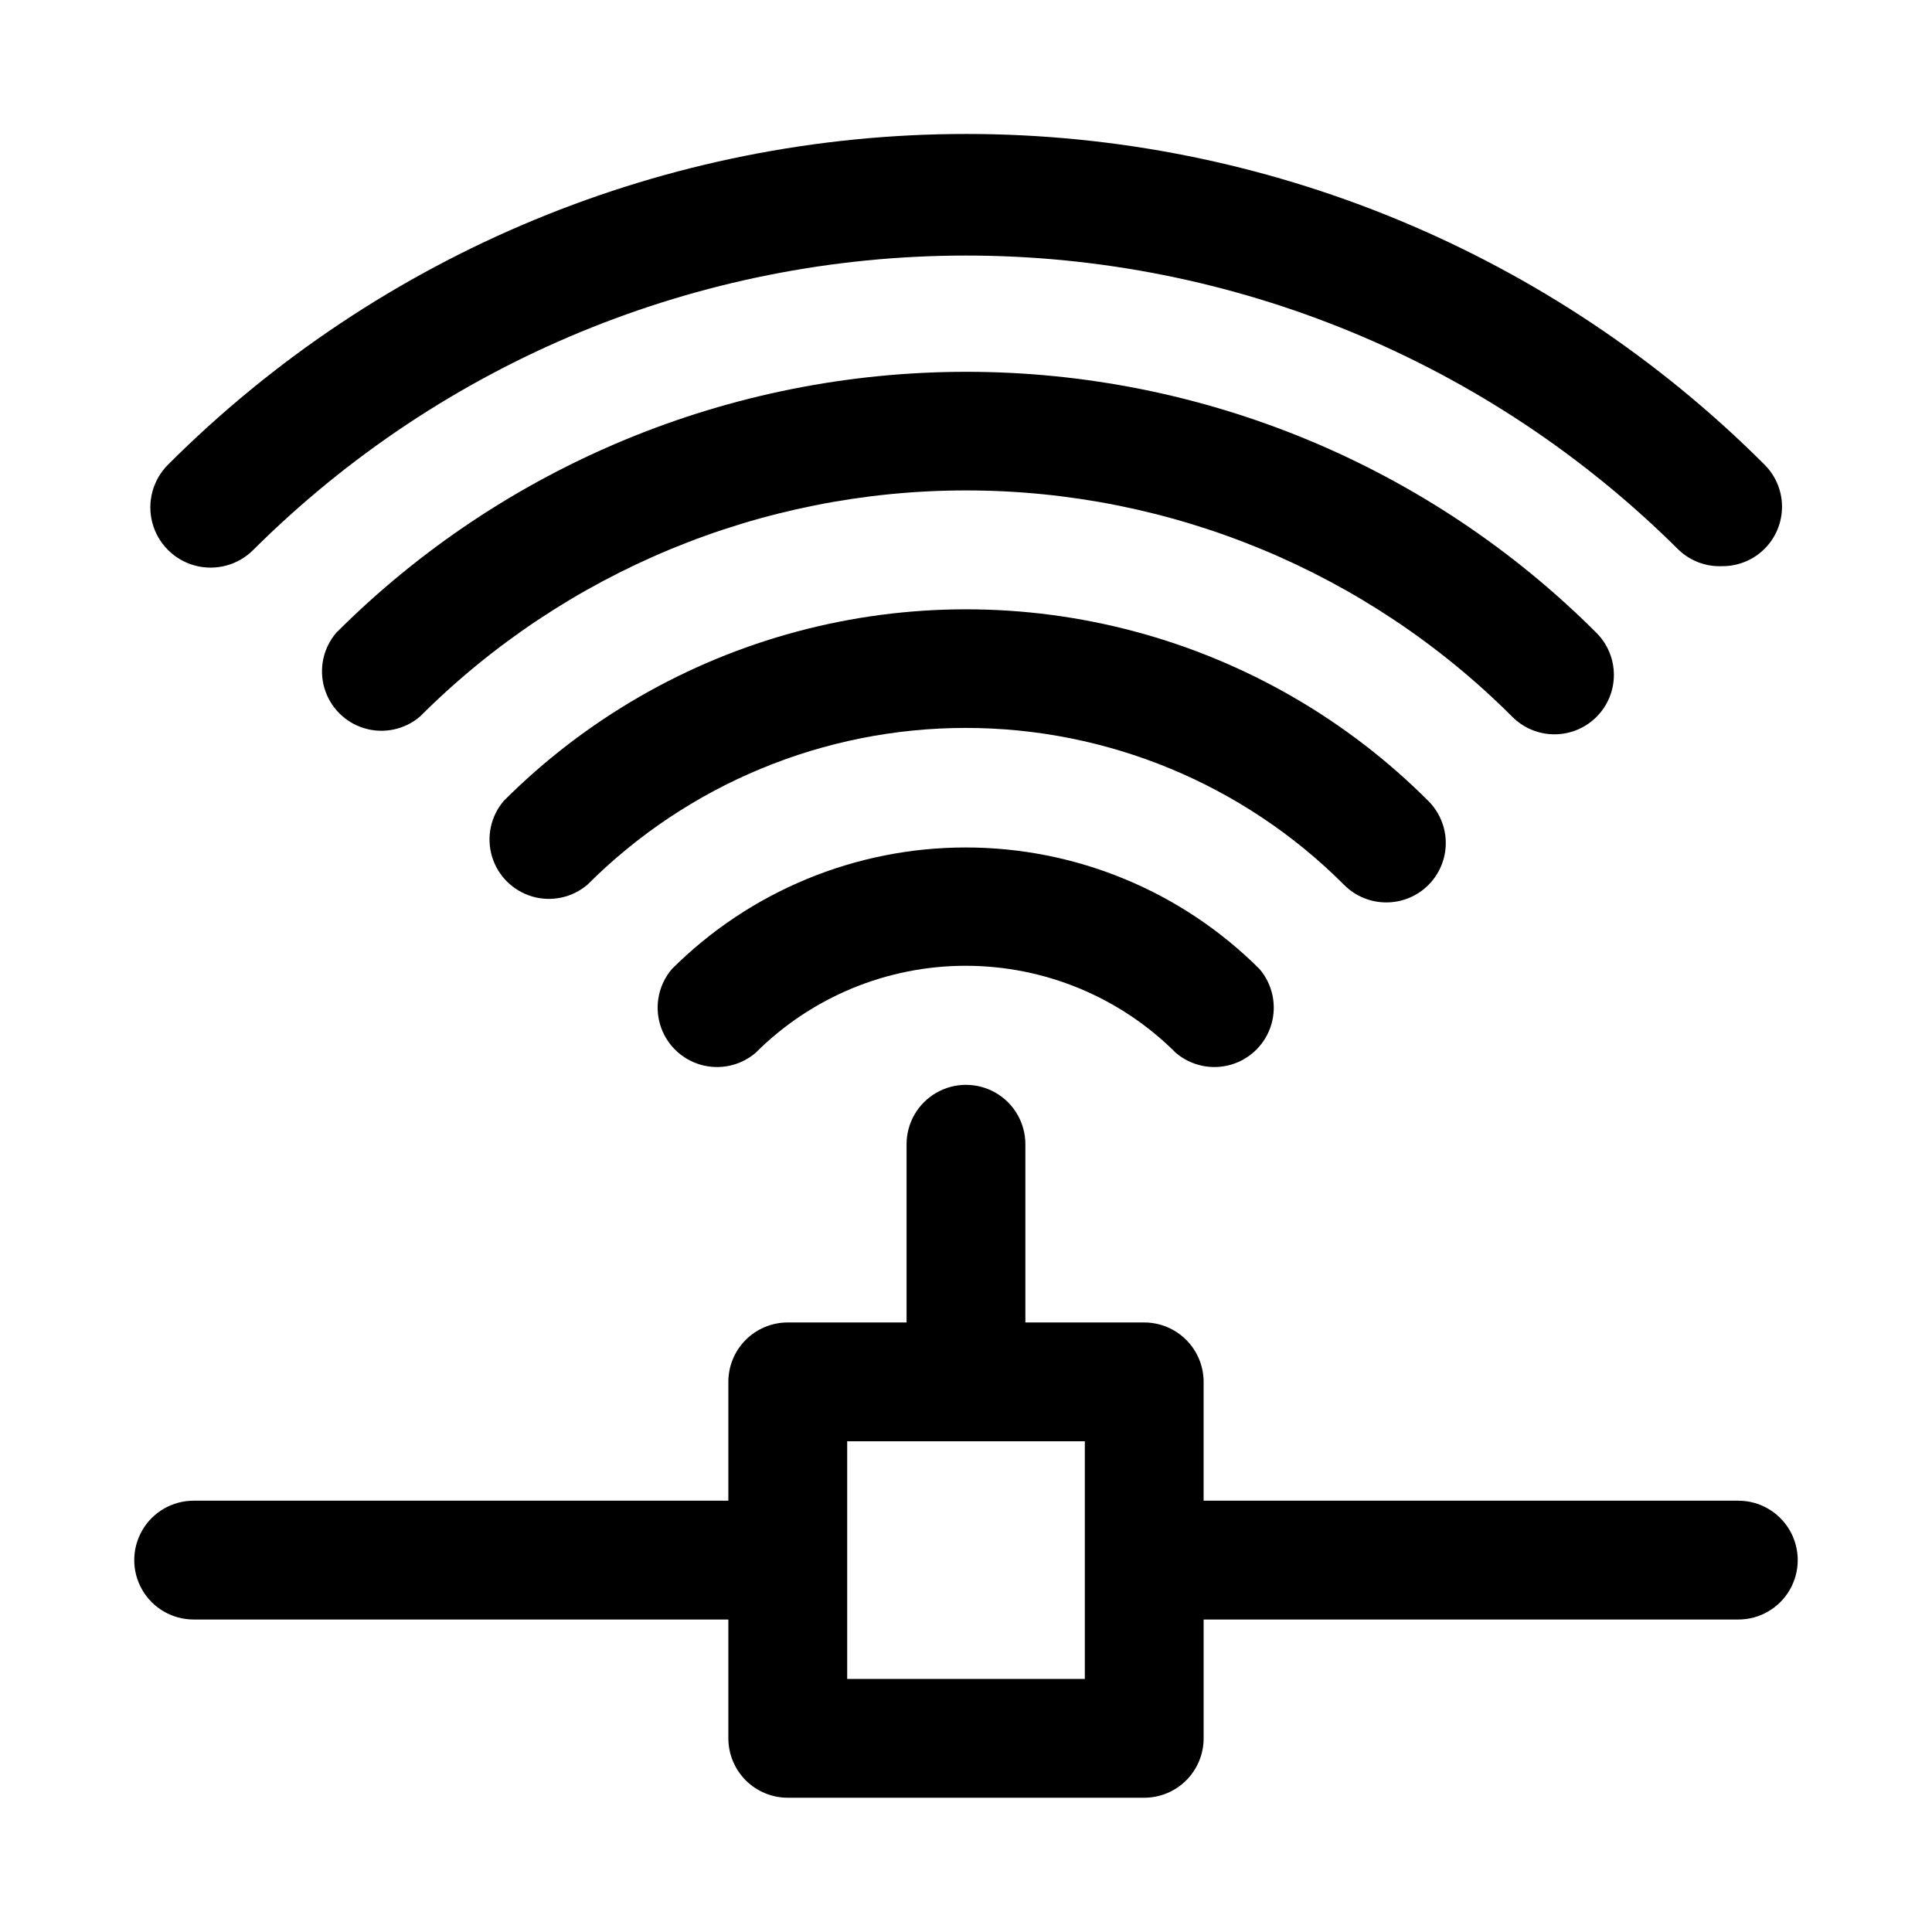 <?xml version="1.0" encoding="UTF-8"?>
<!-- Uploaded to: ICON Repo, www.svgrepo.com, Generator: ICON Repo Mixer Tools -->
<svg fill="#000000" width="800px" height="800px" version="1.1" viewBox="144 144 512 512" xmlns="http://www.w3.org/2000/svg">
 <g>
  <path d="m322.07 400.79c-3.473 4.055-4.652 9.59-3.141 14.707 1.512 5.117 5.516 9.117 10.633 10.633 5.117 1.512 10.652 0.332 14.707-3.141 14.762-14.758 34.781-23.047 55.652-23.047 20.875 0 40.895 8.289 55.656 23.047 4.055 3.473 9.59 4.652 14.707 3.141 5.117-1.516 9.117-5.516 10.633-10.633 1.512-5.117 0.332-10.652-3.141-14.707-20.66-20.621-48.66-32.203-77.855-32.203-29.191 0-57.191 11.582-77.852 32.203z"/>
  <path d="m511.31 383.15c4.195 0.023 8.223-1.625 11.195-4.582 2.973-2.961 4.644-6.981 4.641-11.176-0.004-4.191-1.68-8.211-4.656-11.164-21.5-21.508-48.281-36.977-77.652-44.848-29.375-7.875-60.301-7.875-89.676 0-29.371 7.871-56.152 23.34-77.648 44.848-3.473 4.051-4.656 9.59-3.141 14.707 1.512 5.117 5.516 9.117 10.633 10.633 5.117 1.512 10.652 0.328 14.703-3.141 26.578-26.582 62.625-41.52 100.21-41.52 37.59 0 73.637 14.938 100.21 41.52 2.945 3.004 6.973 4.707 11.18 4.723z"/>
  <path d="m555.86 338.6c4.195 0.023 8.227-1.625 11.199-4.586 2.973-2.957 4.641-6.977 4.637-11.172-0.004-4.191-1.68-8.211-4.656-11.164-44.285-44.273-104.34-69.145-166.96-69.145s-122.68 24.871-166.96 69.145c-3.473 4.051-4.656 9.586-3.141 14.703 1.512 5.117 5.516 9.121 10.633 10.633 5.117 1.516 10.652 0.332 14.707-3.137 38.379-38.363 90.422-59.91 144.69-59.91 54.262 0 106.3 21.547 144.69 59.91 2.945 3.004 6.969 4.703 11.176 4.723z"/>
  <path d="m600.42 294.04c4.191 0.023 8.223-1.629 11.195-4.586 2.973-2.957 4.641-6.981 4.637-11.172 0-4.195-1.68-8.215-4.656-11.168-56.098-56.098-132.18-87.613-211.52-87.613s-155.42 31.516-211.52 87.613c-4.047 4.023-5.644 9.898-4.188 15.418 1.457 5.519 5.75 9.84 11.258 11.336s11.395-0.059 15.445-4.082c50.168-49.992 118.11-78.062 188.93-78.062s138.76 28.07 188.93 78.062c3.102 2.91 7.246 4.445 11.496 4.254z"/>
  <path d="m604.67 541.7h-141.7v-31.488c0-4.176-1.66-8.18-4.613-11.133s-6.957-4.613-11.133-4.613h-31.488v-47.23c0-5.625-3-10.82-7.871-13.633s-10.875-2.812-15.746 0-7.871 8.008-7.871 13.633v47.23h-31.488c-4.176 0-8.18 1.66-11.133 4.613-2.953 2.953-4.609 6.957-4.609 11.133v31.488h-141.7c-5.625 0-10.82 3-13.633 7.871s-2.812 10.875 0 15.746 8.008 7.871 13.633 7.871h141.7v31.488h0.004c0 4.176 1.656 8.18 4.609 11.133 2.953 2.953 6.957 4.609 11.133 4.609h94.465c4.176 0 8.18-1.656 11.133-4.609 2.953-2.953 4.613-6.957 4.613-11.133v-31.488h141.7c5.625 0 10.82-3 13.633-7.871s2.812-10.875 0-15.746-8.008-7.871-13.633-7.871zm-173.18 47.23h-62.977v-62.977h62.977z"/>
 </g>
</svg>